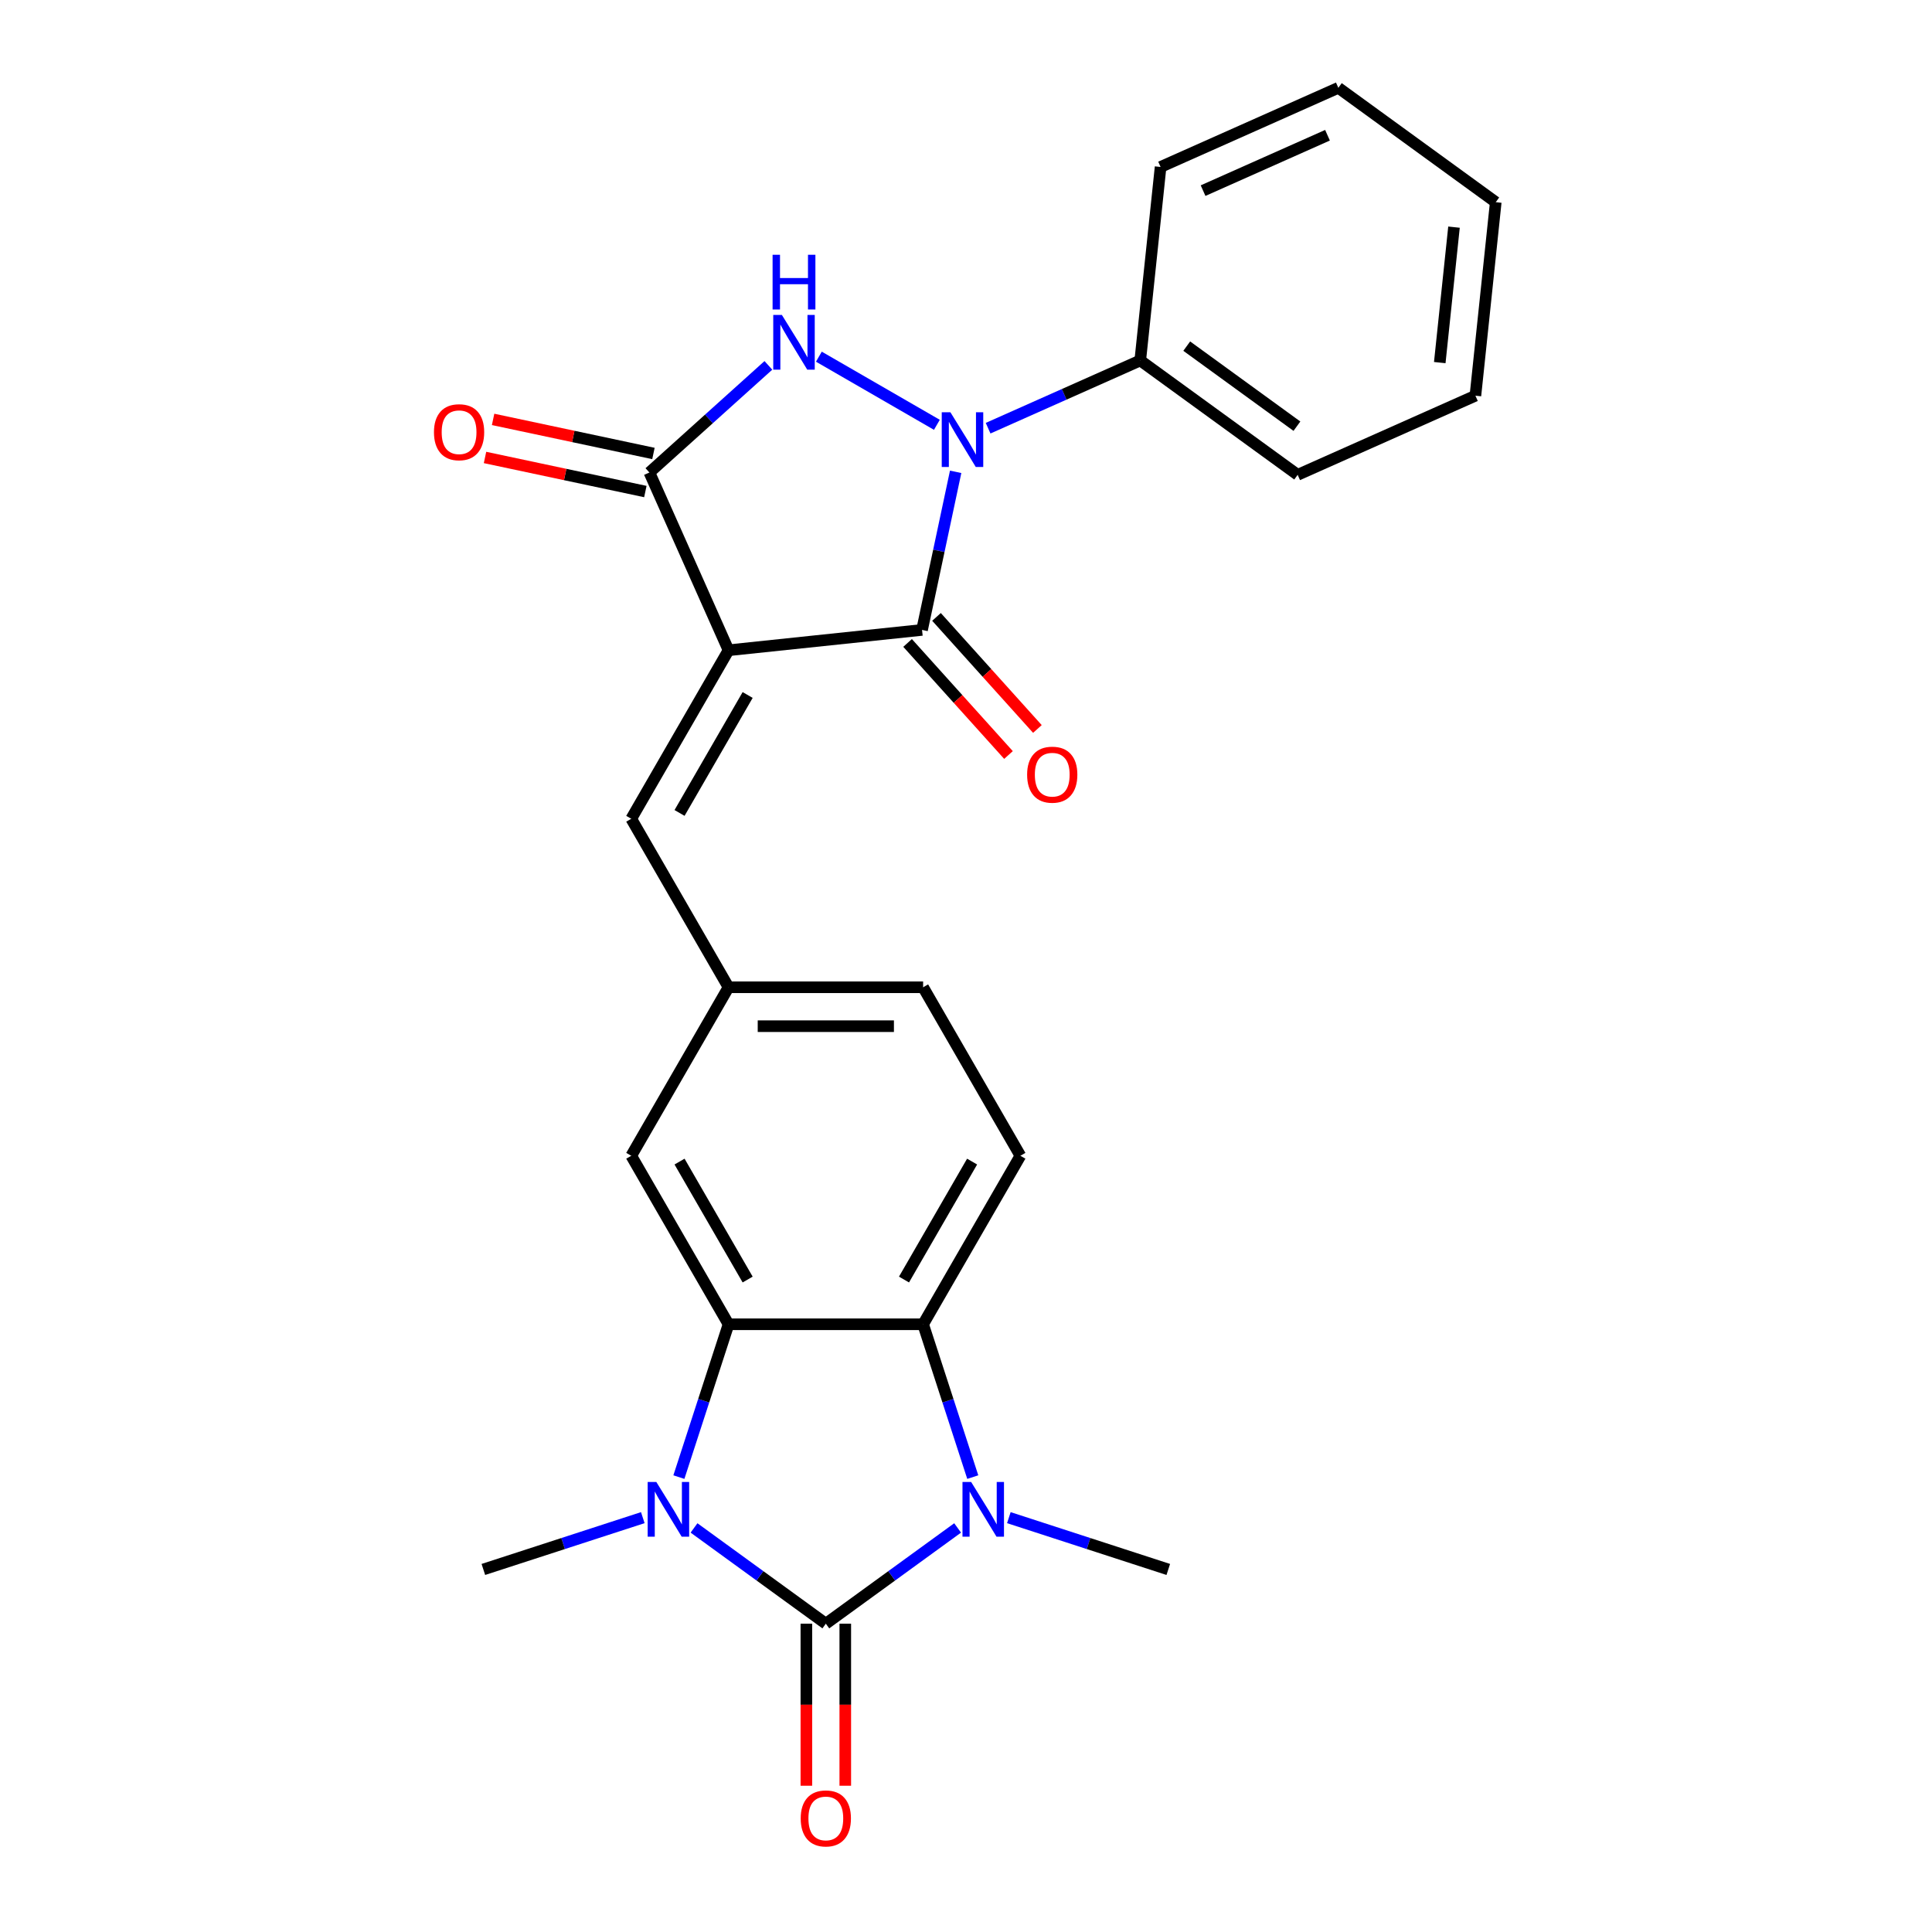 <?xml version='1.0' encoding='iso-8859-1'?>
<svg version='1.1' baseProfile='full'
              xmlns='http://www.w3.org/2000/svg'
                      xmlns:rdkit='http://www.rdkit.org/xml'
                      xmlns:xlink='http://www.w3.org/1999/xlink'
                  xml:space='preserve'
width='1000px' height='1000px' viewBox='0 0 1000 1000'>
<!-- END OF HEADER -->
<rect style='opacity:1.0;fill:#FFFFFF;stroke:none' width='1000' height='1000' x='0' y='0'> </rect>
<path class='bond-2' d='M 377.09,336.574 L 477.249,326.047' style='fill:none;fill-rule:evenodd;stroke:#000000;stroke-width:6px;stroke-linecap:butt;stroke-linejoin:miter;stroke-opacity:1' />
<path class='bond-6' d='M 377.09,336.574 L 336.128,244.571' style='fill:none;fill-rule:evenodd;stroke:#000000;stroke-width:6px;stroke-linecap:butt;stroke-linejoin:miter;stroke-opacity:1' />
<path class='bond-9' d='M 377.09,336.574 L 326.735,423.791' style='fill:none;fill-rule:evenodd;stroke:#000000;stroke-width:6px;stroke-linecap:butt;stroke-linejoin:miter;stroke-opacity:1' />
<path class='bond-9' d='M 386.981,359.728 L 351.732,420.78' style='fill:none;fill-rule:evenodd;stroke:#000000;stroke-width:6px;stroke-linecap:butt;stroke-linejoin:miter;stroke-opacity:1' />
<path class='bond-0' d='M 427.445,840.42 L 393.336,815.638' style='fill:none;fill-rule:evenodd;stroke:#000000;stroke-width:6px;stroke-linecap:butt;stroke-linejoin:miter;stroke-opacity:1' />
<path class='bond-0' d='M 393.336,815.638 L 359.227,790.857' style='fill:none;fill-rule:evenodd;stroke:#0000FF;stroke-width:6px;stroke-linecap:butt;stroke-linejoin:miter;stroke-opacity:1' />
<path class='bond-11' d='M 417.374,840.42 L 417.374,882.356' style='fill:none;fill-rule:evenodd;stroke:#000000;stroke-width:6px;stroke-linecap:butt;stroke-linejoin:miter;stroke-opacity:1' />
<path class='bond-11' d='M 417.374,882.356 L 417.374,924.292' style='fill:none;fill-rule:evenodd;stroke:#FF0000;stroke-width:6px;stroke-linecap:butt;stroke-linejoin:miter;stroke-opacity:1' />
<path class='bond-11' d='M 437.516,840.42 L 437.516,882.356' style='fill:none;fill-rule:evenodd;stroke:#000000;stroke-width:6px;stroke-linecap:butt;stroke-linejoin:miter;stroke-opacity:1' />
<path class='bond-11' d='M 437.516,882.356 L 437.516,924.292' style='fill:none;fill-rule:evenodd;stroke:#FF0000;stroke-width:6px;stroke-linecap:butt;stroke-linejoin:miter;stroke-opacity:1' />
<path class='bond-27' d='M 427.445,840.42 L 461.555,815.638' style='fill:none;fill-rule:evenodd;stroke:#000000;stroke-width:6px;stroke-linecap:butt;stroke-linejoin:miter;stroke-opacity:1' />
<path class='bond-27' d='M 461.555,815.638 L 495.664,790.857' style='fill:none;fill-rule:evenodd;stroke:#0000FF;stroke-width:6px;stroke-linecap:butt;stroke-linejoin:miter;stroke-opacity:1' />
<path class='bond-1' d='M 494.643,244.215 L 485.946,285.131' style='fill:none;fill-rule:evenodd;stroke:#0000FF;stroke-width:6px;stroke-linecap:butt;stroke-linejoin:miter;stroke-opacity:1' />
<path class='bond-1' d='M 485.946,285.131 L 477.249,326.047' style='fill:none;fill-rule:evenodd;stroke:#000000;stroke-width:6px;stroke-linecap:butt;stroke-linejoin:miter;stroke-opacity:1' />
<path class='bond-13' d='M 511.445,221.635 L 550.818,204.105' style='fill:none;fill-rule:evenodd;stroke:#0000FF;stroke-width:6px;stroke-linecap:butt;stroke-linejoin:miter;stroke-opacity:1' />
<path class='bond-13' d='M 550.818,204.105 L 590.191,186.575' style='fill:none;fill-rule:evenodd;stroke:#000000;stroke-width:6px;stroke-linecap:butt;stroke-linejoin:miter;stroke-opacity:1' />
<path class='bond-25' d='M 484.93,219.883 L 423.845,184.616' style='fill:none;fill-rule:evenodd;stroke:#0000FF;stroke-width:6px;stroke-linecap:butt;stroke-linejoin:miter;stroke-opacity:1' />
<path class='bond-14' d='M 469.764,332.786 L 495.878,361.788' style='fill:none;fill-rule:evenodd;stroke:#000000;stroke-width:6px;stroke-linecap:butt;stroke-linejoin:miter;stroke-opacity:1' />
<path class='bond-14' d='M 495.878,361.788 L 521.992,390.79' style='fill:none;fill-rule:evenodd;stroke:#FF0000;stroke-width:6px;stroke-linecap:butt;stroke-linejoin:miter;stroke-opacity:1' />
<path class='bond-14' d='M 484.733,319.308 L 510.847,348.31' style='fill:none;fill-rule:evenodd;stroke:#000000;stroke-width:6px;stroke-linecap:butt;stroke-linejoin:miter;stroke-opacity:1' />
<path class='bond-14' d='M 510.847,348.31 L 536.96,377.312' style='fill:none;fill-rule:evenodd;stroke:#FF0000;stroke-width:6px;stroke-linecap:butt;stroke-linejoin:miter;stroke-opacity:1' />
<path class='bond-3' d='M 351.388,764.547 L 364.239,724.995' style='fill:none;fill-rule:evenodd;stroke:#0000FF;stroke-width:6px;stroke-linecap:butt;stroke-linejoin:miter;stroke-opacity:1' />
<path class='bond-3' d='M 364.239,724.995 L 377.09,685.443' style='fill:none;fill-rule:evenodd;stroke:#000000;stroke-width:6px;stroke-linecap:butt;stroke-linejoin:miter;stroke-opacity:1' />
<path class='bond-18' d='M 332.712,785.532 L 291.45,798.939' style='fill:none;fill-rule:evenodd;stroke:#0000FF;stroke-width:6px;stroke-linecap:butt;stroke-linejoin:miter;stroke-opacity:1' />
<path class='bond-18' d='M 291.45,798.939 L 250.188,812.345' style='fill:none;fill-rule:evenodd;stroke:#000000;stroke-width:6px;stroke-linecap:butt;stroke-linejoin:miter;stroke-opacity:1' />
<path class='bond-4' d='M 503.503,764.547 L 490.651,724.995' style='fill:none;fill-rule:evenodd;stroke:#0000FF;stroke-width:6px;stroke-linecap:butt;stroke-linejoin:miter;stroke-opacity:1' />
<path class='bond-4' d='M 490.651,724.995 L 477.8,685.443' style='fill:none;fill-rule:evenodd;stroke:#000000;stroke-width:6px;stroke-linecap:butt;stroke-linejoin:miter;stroke-opacity:1' />
<path class='bond-19' d='M 522.179,785.532 L 563.441,798.939' style='fill:none;fill-rule:evenodd;stroke:#0000FF;stroke-width:6px;stroke-linecap:butt;stroke-linejoin:miter;stroke-opacity:1' />
<path class='bond-19' d='M 563.441,798.939 L 604.702,812.345' style='fill:none;fill-rule:evenodd;stroke:#000000;stroke-width:6px;stroke-linecap:butt;stroke-linejoin:miter;stroke-opacity:1' />
<path class='bond-5' d='M 397.712,189.12 L 366.92,216.845' style='fill:none;fill-rule:evenodd;stroke:#0000FF;stroke-width:6px;stroke-linecap:butt;stroke-linejoin:miter;stroke-opacity:1' />
<path class='bond-5' d='M 366.92,216.845 L 336.128,244.571' style='fill:none;fill-rule:evenodd;stroke:#000000;stroke-width:6px;stroke-linecap:butt;stroke-linejoin:miter;stroke-opacity:1' />
<path class='bond-16' d='M 338.222,234.72 L 296.726,225.9' style='fill:none;fill-rule:evenodd;stroke:#000000;stroke-width:6px;stroke-linecap:butt;stroke-linejoin:miter;stroke-opacity:1' />
<path class='bond-16' d='M 296.726,225.9 L 255.23,217.08' style='fill:none;fill-rule:evenodd;stroke:#FF0000;stroke-width:6px;stroke-linecap:butt;stroke-linejoin:miter;stroke-opacity:1' />
<path class='bond-16' d='M 334.034,254.422 L 292.538,245.602' style='fill:none;fill-rule:evenodd;stroke:#000000;stroke-width:6px;stroke-linecap:butt;stroke-linejoin:miter;stroke-opacity:1' />
<path class='bond-16' d='M 292.538,245.602 L 251.043,236.781' style='fill:none;fill-rule:evenodd;stroke:#FF0000;stroke-width:6px;stroke-linecap:butt;stroke-linejoin:miter;stroke-opacity:1' />
<path class='bond-7' d='M 377.09,685.443 L 326.735,598.226' style='fill:none;fill-rule:evenodd;stroke:#000000;stroke-width:6px;stroke-linecap:butt;stroke-linejoin:miter;stroke-opacity:1' />
<path class='bond-7' d='M 386.981,662.29 L 351.732,601.238' style='fill:none;fill-rule:evenodd;stroke:#000000;stroke-width:6px;stroke-linecap:butt;stroke-linejoin:miter;stroke-opacity:1' />
<path class='bond-26' d='M 377.09,685.443 L 477.8,685.443' style='fill:none;fill-rule:evenodd;stroke:#000000;stroke-width:6px;stroke-linecap:butt;stroke-linejoin:miter;stroke-opacity:1' />
<path class='bond-8' d='M 477.8,685.443 L 528.155,598.226' style='fill:none;fill-rule:evenodd;stroke:#000000;stroke-width:6px;stroke-linecap:butt;stroke-linejoin:miter;stroke-opacity:1' />
<path class='bond-8' d='M 467.91,662.29 L 503.159,601.238' style='fill:none;fill-rule:evenodd;stroke:#000000;stroke-width:6px;stroke-linecap:butt;stroke-linejoin:miter;stroke-opacity:1' />
<path class='bond-15' d='M 326.735,423.791 L 377.09,511.009' style='fill:none;fill-rule:evenodd;stroke:#000000;stroke-width:6px;stroke-linecap:butt;stroke-linejoin:miter;stroke-opacity:1' />
<path class='bond-10' d='M 528.155,598.226 L 477.8,511.009' style='fill:none;fill-rule:evenodd;stroke:#000000;stroke-width:6px;stroke-linecap:butt;stroke-linejoin:miter;stroke-opacity:1' />
<path class='bond-12' d='M 326.735,598.226 L 377.09,511.009' style='fill:none;fill-rule:evenodd;stroke:#000000;stroke-width:6px;stroke-linecap:butt;stroke-linejoin:miter;stroke-opacity:1' />
<path class='bond-20' d='M 590.191,186.575 L 671.667,245.771' style='fill:none;fill-rule:evenodd;stroke:#000000;stroke-width:6px;stroke-linecap:butt;stroke-linejoin:miter;stroke-opacity:1' />
<path class='bond-20' d='M 614.251,179.159 L 671.284,220.596' style='fill:none;fill-rule:evenodd;stroke:#000000;stroke-width:6px;stroke-linecap:butt;stroke-linejoin:miter;stroke-opacity:1' />
<path class='bond-21' d='M 590.191,186.575 L 600.718,86.417' style='fill:none;fill-rule:evenodd;stroke:#000000;stroke-width:6px;stroke-linecap:butt;stroke-linejoin:miter;stroke-opacity:1' />
<path class='bond-17' d='M 377.09,511.009 L 477.8,511.009' style='fill:none;fill-rule:evenodd;stroke:#000000;stroke-width:6px;stroke-linecap:butt;stroke-linejoin:miter;stroke-opacity:1' />
<path class='bond-17' d='M 392.197,531.151 L 462.694,531.151' style='fill:none;fill-rule:evenodd;stroke:#000000;stroke-width:6px;stroke-linecap:butt;stroke-linejoin:miter;stroke-opacity:1' />
<path class='bond-23' d='M 671.667,245.771 L 763.67,204.809' style='fill:none;fill-rule:evenodd;stroke:#000000;stroke-width:6px;stroke-linecap:butt;stroke-linejoin:miter;stroke-opacity:1' />
<path class='bond-22' d='M 600.718,86.417 L 692.721,45.455' style='fill:none;fill-rule:evenodd;stroke:#000000;stroke-width:6px;stroke-linecap:butt;stroke-linejoin:miter;stroke-opacity:1' />
<path class='bond-22' d='M 622.711,98.673 L 687.113,69.999' style='fill:none;fill-rule:evenodd;stroke:#000000;stroke-width:6px;stroke-linecap:butt;stroke-linejoin:miter;stroke-opacity:1' />
<path class='bond-24' d='M 692.721,45.455 L 774.197,104.65' style='fill:none;fill-rule:evenodd;stroke:#000000;stroke-width:6px;stroke-linecap:butt;stroke-linejoin:miter;stroke-opacity:1' />
<path class='bond-28' d='M 763.67,204.809 L 774.197,104.65' style='fill:none;fill-rule:evenodd;stroke:#000000;stroke-width:6px;stroke-linecap:butt;stroke-linejoin:miter;stroke-opacity:1' />
<path class='bond-28' d='M 745.217,187.679 L 752.586,117.569' style='fill:none;fill-rule:evenodd;stroke:#000000;stroke-width:6px;stroke-linecap:butt;stroke-linejoin:miter;stroke-opacity:1' />
<path  class='atom-2' d='M 491.927 213.378
L 501.207 228.378
Q 502.127 229.858, 503.607 232.538
Q 505.087 235.218, 505.167 235.378
L 505.167 213.378
L 508.927 213.378
L 508.927 241.698
L 505.047 241.698
L 495.087 225.298
Q 493.927 223.378, 492.687 221.178
Q 491.487 218.978, 491.127 218.298
L 491.127 241.698
L 487.447 241.698
L 487.447 213.378
L 491.927 213.378
' fill='#0000FF'/>
<path  class='atom-4' d='M 339.709 767.064
L 348.989 782.064
Q 349.909 783.544, 351.389 786.224
Q 352.869 788.904, 352.949 789.064
L 352.949 767.064
L 356.709 767.064
L 356.709 795.384
L 352.829 795.384
L 342.869 778.984
Q 341.709 777.064, 340.469 774.864
Q 339.269 772.664, 338.909 771.984
L 338.909 795.384
L 335.229 795.384
L 335.229 767.064
L 339.709 767.064
' fill='#0000FF'/>
<path  class='atom-5' d='M 502.661 767.064
L 511.941 782.064
Q 512.861 783.544, 514.341 786.224
Q 515.821 788.904, 515.901 789.064
L 515.901 767.064
L 519.661 767.064
L 519.661 795.384
L 515.781 795.384
L 505.821 778.984
Q 504.661 777.064, 503.421 774.864
Q 502.221 772.664, 501.861 771.984
L 501.861 795.384
L 498.181 795.384
L 498.181 767.064
L 502.661 767.064
' fill='#0000FF'/>
<path  class='atom-6' d='M 404.71 163.023
L 413.99 178.023
Q 414.91 179.503, 416.39 182.183
Q 417.87 184.863, 417.95 185.023
L 417.95 163.023
L 421.71 163.023
L 421.71 191.343
L 417.83 191.343
L 407.87 174.943
Q 406.71 173.023, 405.47 170.823
Q 404.27 168.623, 403.91 167.943
L 403.91 191.343
L 400.23 191.343
L 400.23 163.023
L 404.71 163.023
' fill='#0000FF'/>
<path  class='atom-6' d='M 399.89 131.871
L 403.73 131.871
L 403.73 143.911
L 418.21 143.911
L 418.21 131.871
L 422.05 131.871
L 422.05 160.191
L 418.21 160.191
L 418.21 147.111
L 403.73 147.111
L 403.73 160.191
L 399.89 160.191
L 399.89 131.871
' fill='#0000FF'/>
<path  class='atom-12' d='M 414.445 941.21
Q 414.445 934.41, 417.805 930.61
Q 421.165 926.81, 427.445 926.81
Q 433.725 926.81, 437.085 930.61
Q 440.445 934.41, 440.445 941.21
Q 440.445 948.09, 437.045 952.01
Q 433.645 955.89, 427.445 955.89
Q 421.205 955.89, 417.805 952.01
Q 414.445 948.13, 414.445 941.21
M 427.445 952.69
Q 431.765 952.69, 434.085 949.81
Q 436.445 946.89, 436.445 941.21
Q 436.445 935.65, 434.085 932.85
Q 431.765 930.01, 427.445 930.01
Q 423.125 930.01, 420.765 932.81
Q 418.445 935.61, 418.445 941.21
Q 418.445 946.93, 420.765 949.81
Q 423.125 952.69, 427.445 952.69
' fill='#FF0000'/>
<path  class='atom-15' d='M 531.637 400.969
Q 531.637 394.169, 534.997 390.369
Q 538.357 386.569, 544.637 386.569
Q 550.917 386.569, 554.277 390.369
Q 557.637 394.169, 557.637 400.969
Q 557.637 407.849, 554.237 411.769
Q 550.837 415.649, 544.637 415.649
Q 538.397 415.649, 534.997 411.769
Q 531.637 407.889, 531.637 400.969
M 544.637 412.449
Q 548.957 412.449, 551.277 409.569
Q 553.637 406.649, 553.637 400.969
Q 553.637 395.409, 551.277 392.609
Q 548.957 389.769, 544.637 389.769
Q 540.317 389.769, 537.957 392.569
Q 535.637 395.369, 535.637 400.969
Q 535.637 406.689, 537.957 409.569
Q 540.317 412.449, 544.637 412.449
' fill='#FF0000'/>
<path  class='atom-17' d='M 224.619 223.712
Q 224.619 216.912, 227.979 213.112
Q 231.339 209.312, 237.619 209.312
Q 243.899 209.312, 247.259 213.112
Q 250.619 216.912, 250.619 223.712
Q 250.619 230.592, 247.219 234.512
Q 243.819 238.392, 237.619 238.392
Q 231.379 238.392, 227.979 234.512
Q 224.619 230.632, 224.619 223.712
M 237.619 235.192
Q 241.939 235.192, 244.259 232.312
Q 246.619 229.392, 246.619 223.712
Q 246.619 218.152, 244.259 215.352
Q 241.939 212.512, 237.619 212.512
Q 233.299 212.512, 230.939 215.312
Q 228.619 218.112, 228.619 223.712
Q 228.619 229.432, 230.939 232.312
Q 233.299 235.192, 237.619 235.192
' fill='#FF0000'/>
</svg>
